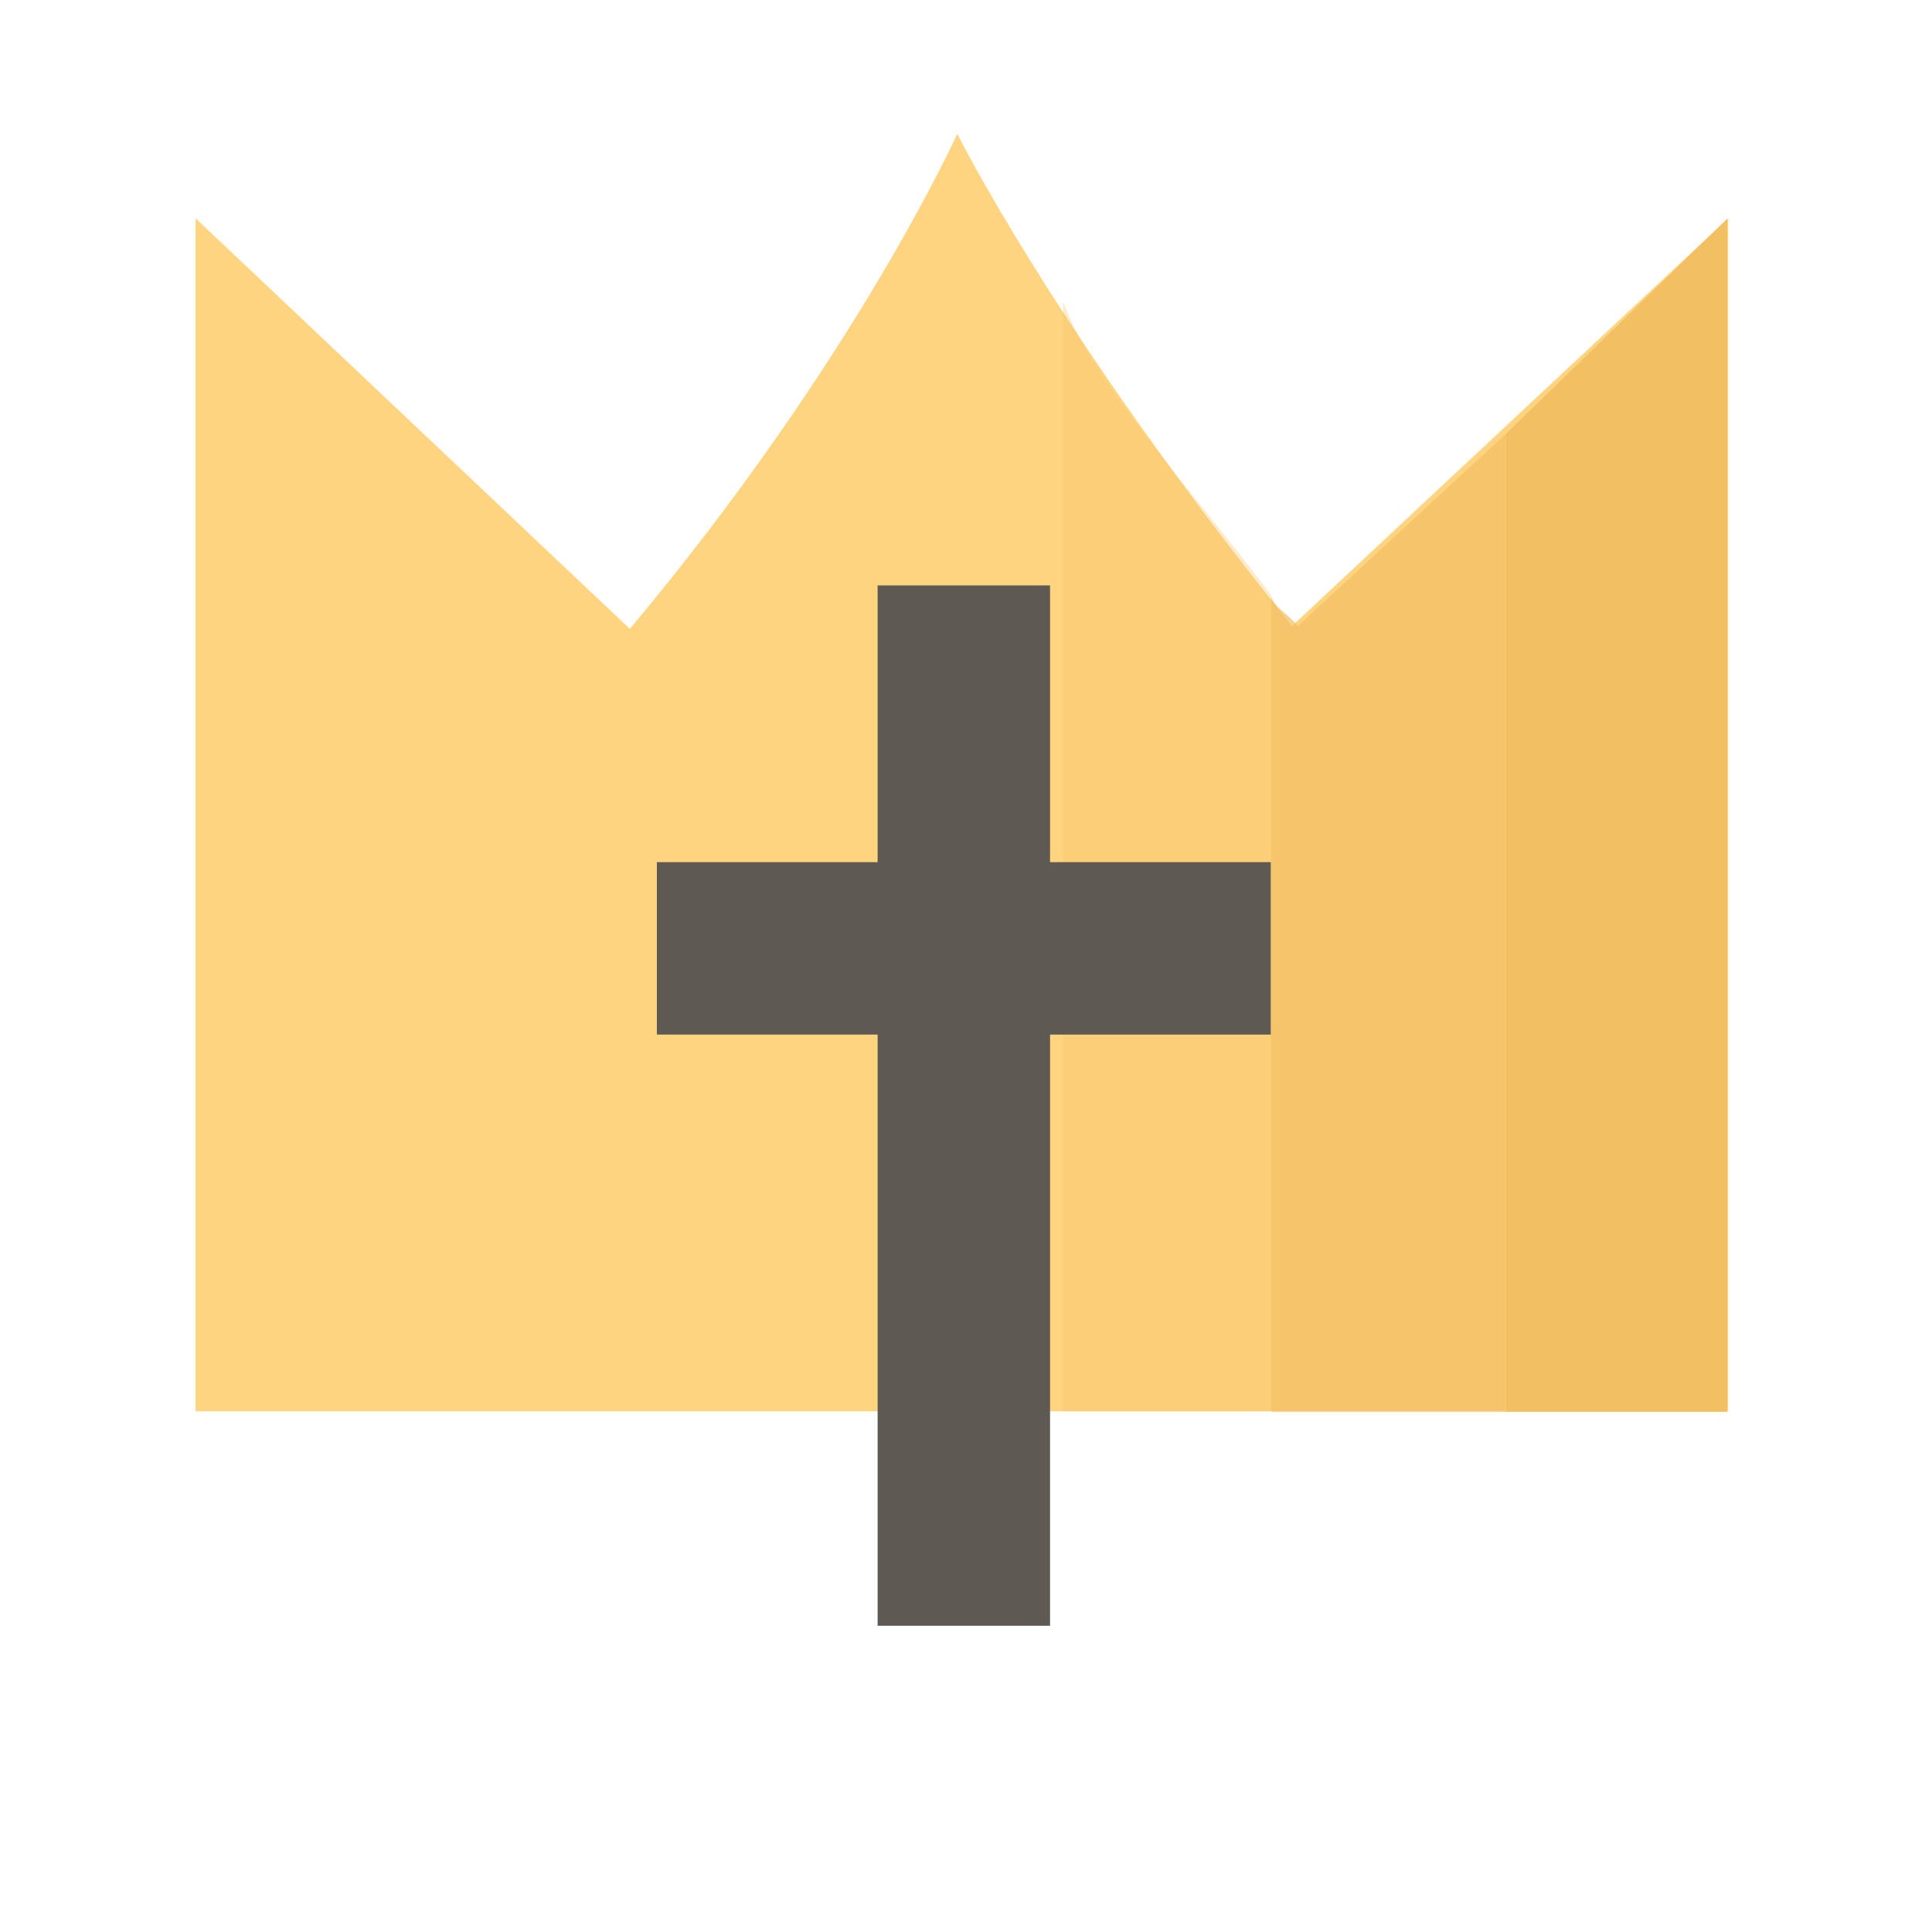<?xml version="1.0" encoding="utf-8"?>
<!-- Generator: Adobe Illustrator 18.1.1, SVG Export Plug-In . SVG Version: 6.00 Build 0)  -->
<svg version="1.1" id="Ebene_1" xmlns="http://www.w3.org/2000/svg" xmlns:xlink="http://www.w3.org/1999/xlink" x="0px" y="0px"
	 viewBox="0 0 400 400" enable-background="new 0 0 400 400" xml:space="preserve">
<g>
	<g>
		<path fill="#FFD480" d="M267.5,129.6c-49-60.8-69.3-101.9-69.3-101.9s-21.1,46.8-67.8,102.5l-89.9-85v247h53.1h209.7h54.5v-247
			L267.5,129.6z"/>
		<polygon fill="#F2C063" points="311.8,89.8 311.8,292.3 357.6,292.3 357.6,45.3 		"/>
		<path opacity="0.7" fill="#F2C063" enable-background="new    " d="M268.7,129.6c-1.7-2.2-5.5-4.3-5.5-6.4v169.1h40h8.6V89.8
			L268.7,129.6z"/>
		<path opacity="0.3" fill="#F2C063" enable-background="new    " d="M220.1,62.3v229.9h43.1V123.2C244.8,99,225.6,78.3,220.1,62.3z
			"/>
	</g>
	<g>
		<rect x="181.7" y="121.2" fill="#5E5953" width="35.7" height="215.4"/>
		<rect x="136" y="178.5" fill="#5E5953" width="127.1" height="35.7"/>
	</g>
</g>
</svg>
